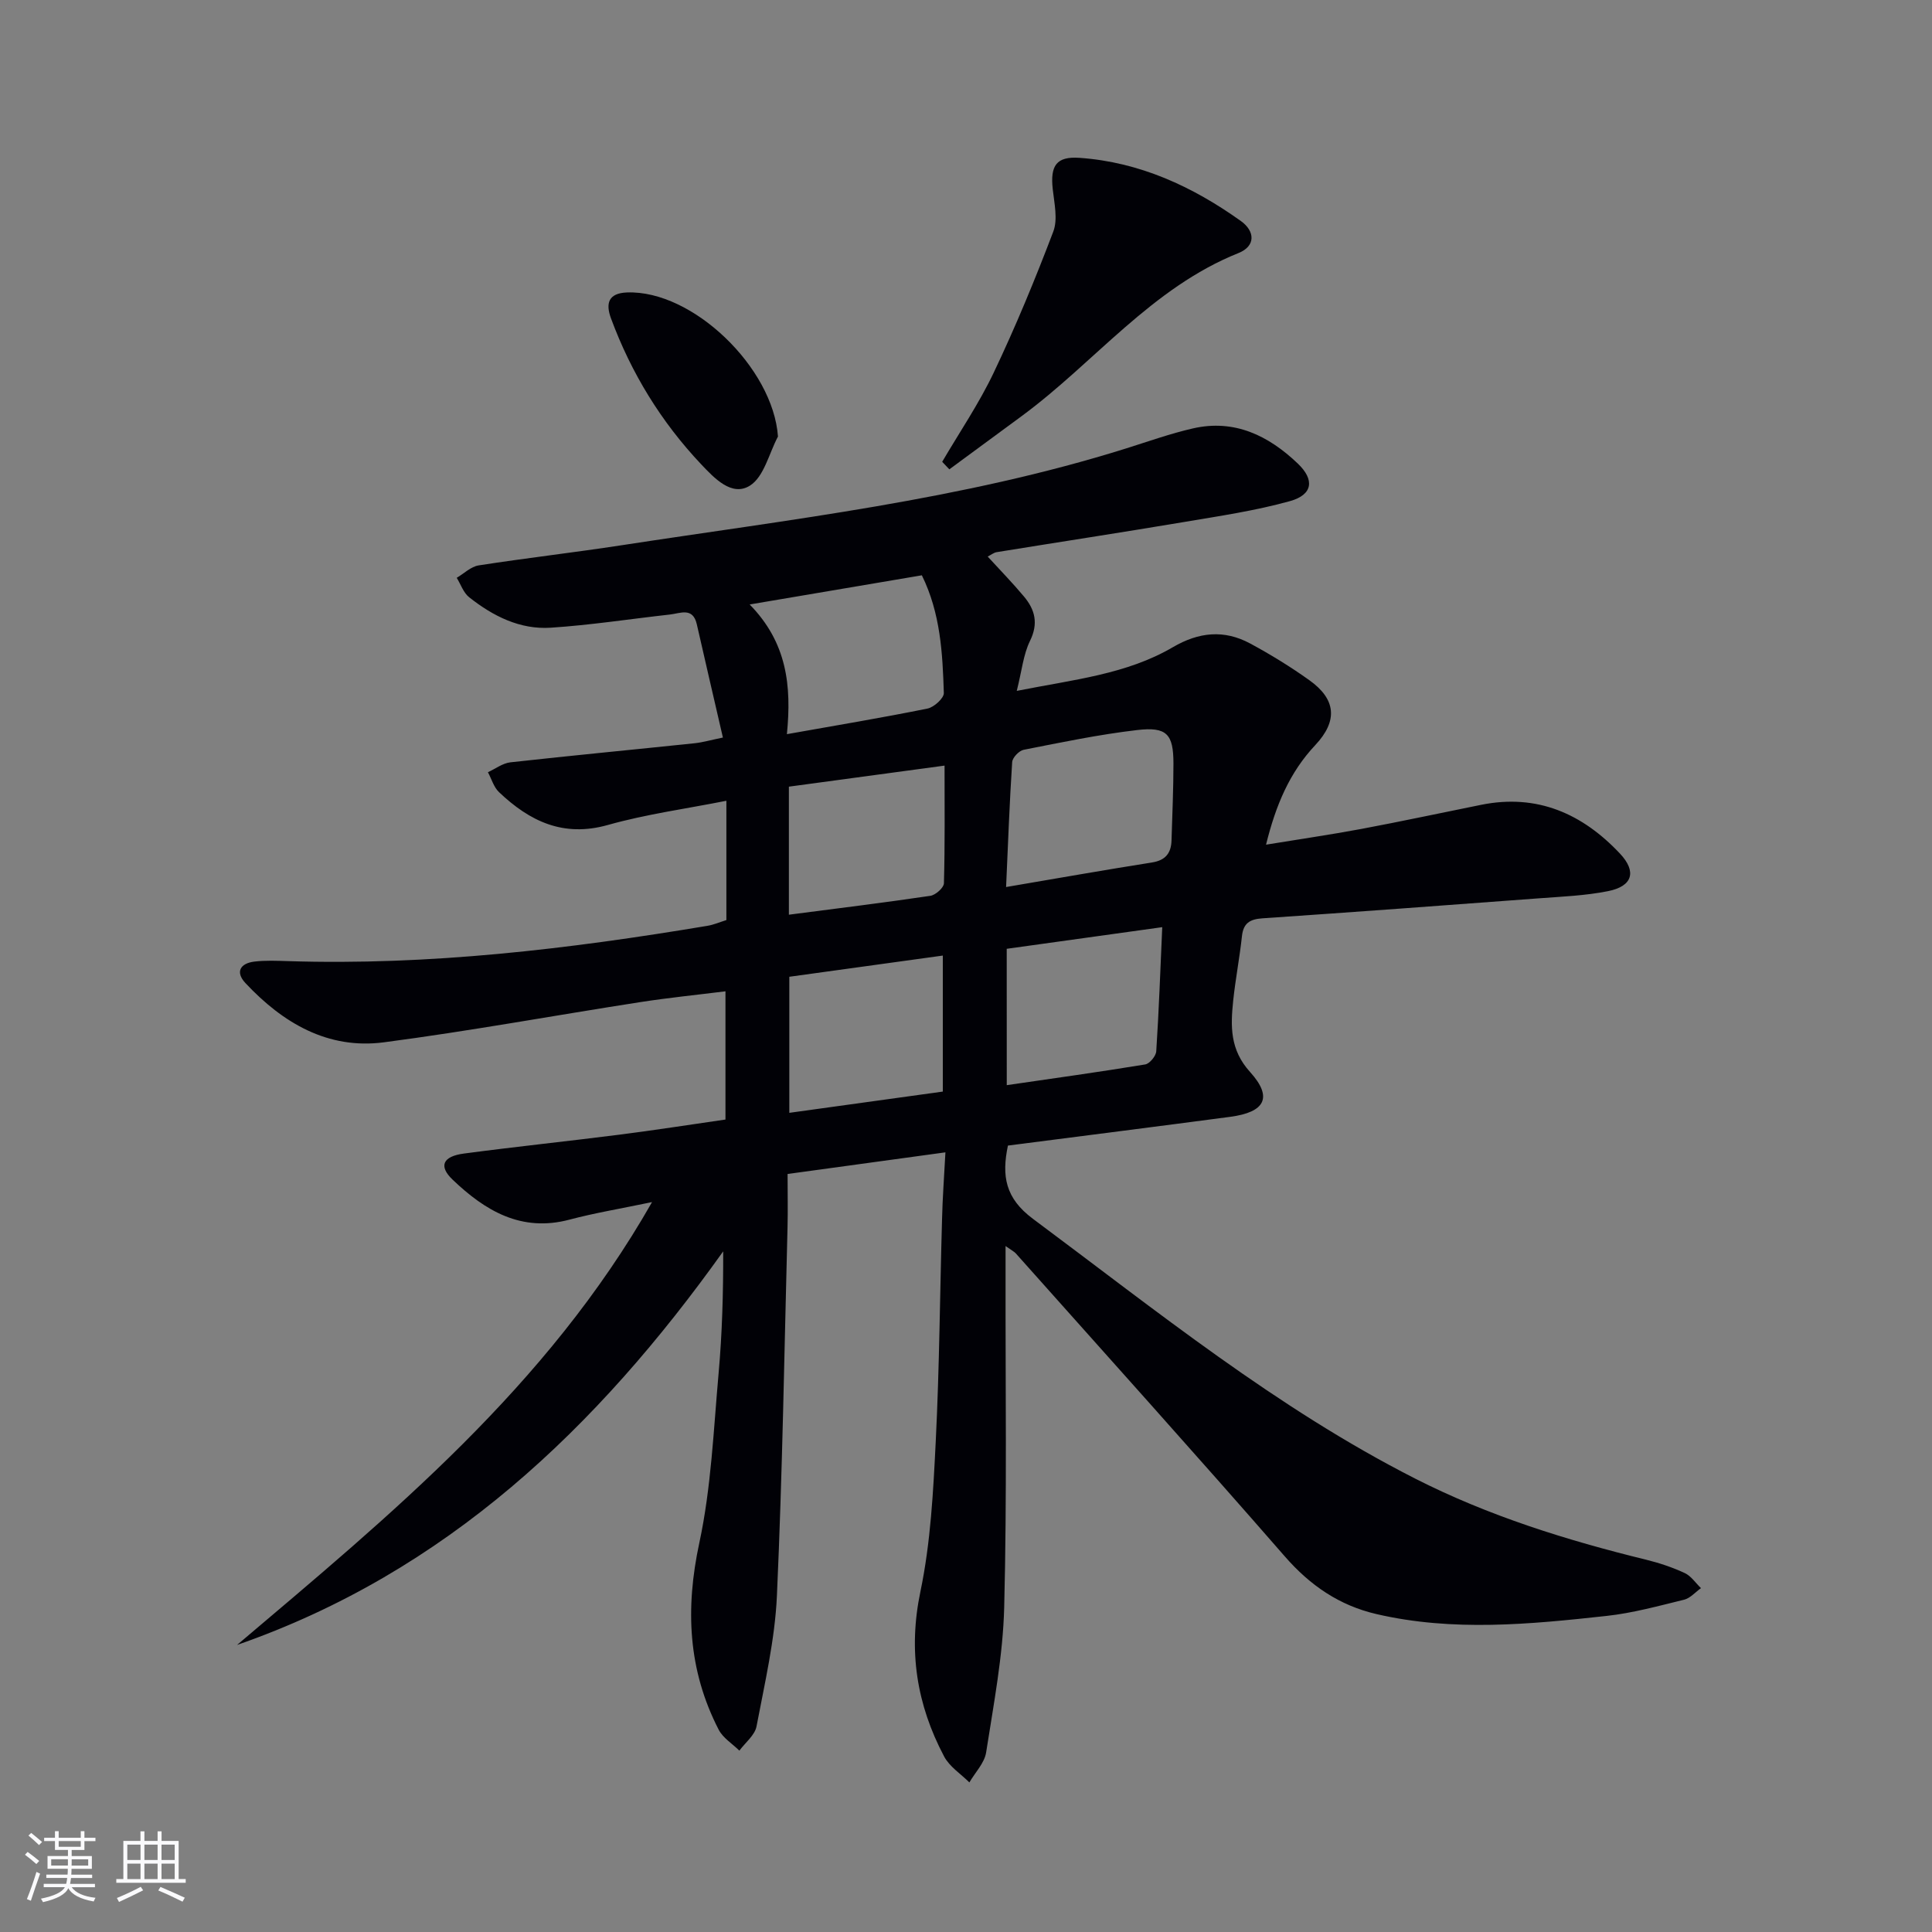 <svg enable-background="new 0 0 400 400" viewBox="0 0 400 400" xmlns="http://www.w3.org/2000/svg"><rect x="0" y="0" width="400" height="400" fill="#808080" stroke="none"/><g fill="#010106"><path d="m195.74 238.58c-11.52 1.58-21.97 3.01-32.68 4.48 0 4.05.08 7.53-.01 11.01-.66 25.45-1.05 50.92-2.2 76.35-.41 9.05-2.52 18.05-4.22 27.01-.35 1.83-2.32 3.35-3.55 5.02-1.45-1.43-3.39-2.61-4.28-4.33-6.37-12.35-6.94-25.09-4.01-38.7 2.46-11.46 2.94-23.37 3.99-35.11.74-8.27.97-16.59.95-25.23-26.07 36.54-57.35 66.42-100.65 81.49 31.81-26.96 64.1-53.38 85.92-91.69-6.65 1.39-11.93 2.26-17.08 3.63-10 2.66-17.49-1.85-24.22-8.28-2.93-2.8-2.04-4.82 2.35-5.4 10.69-1.42 21.43-2.54 32.13-3.9 7.24-.92 14.45-2.05 22.02-3.14 0-8.78 0-17.35 0-26.55-5.93.74-11.78 1.33-17.59 2.23-17.72 2.75-35.36 6-53.13 8.33-11.61 1.52-20.94-4.01-28.67-12.27-2.13-2.28-1.08-4.08 1.83-4.44 2.3-.28 4.66-.17 6.99-.1 29.23.93 58.1-2.5 86.84-7.31 1.28-.21 2.51-.75 3.92-1.19 0-8.04 0-16 0-24.7-8.41 1.67-16.63 2.78-24.53 5.01-9.25 2.61-16.21-.78-22.54-6.79-1.09-1.03-1.55-2.74-2.3-4.13 1.55-.71 3.05-1.87 4.66-2.05 12.71-1.41 25.43-2.62 38.15-3.95 1.61-.17 3.18-.63 5.84-1.18-1.86-8.06-3.65-15.74-5.4-23.44-.82-3.61-3.41-2.27-5.56-2.03-8.23.92-16.43 2.19-24.68 2.73-6.38.42-11.98-2.41-16.9-6.31-1.18-.93-1.73-2.66-2.57-4.02 1.51-.89 2.93-2.32 4.54-2.57 9.84-1.53 19.74-2.66 29.58-4.17 35.08-5.39 70.44-9.37 104.51-20.06 4.58-1.44 9.11-3.06 13.78-4.13 8.61-1.98 15.67 1.5 21.71 7.26 3.56 3.39 3.11 6.47-1.6 7.79-7.15 1.99-14.56 3.08-21.9 4.32-12.93 2.17-25.89 4.15-38.84 6.25-.59.1-1.12.54-1.85.91 2.63 2.87 5.18 5.48 7.51 8.27 2.28 2.72 3.03 5.56 1.26 9.17-1.4 2.85-1.7 6.23-2.75 10.37 11.76-2.34 22.71-3.42 32.31-9.04 5.4-3.16 10.62-3.67 16-.78 4.23 2.28 8.36 4.82 12.27 7.61 5.52 3.94 5.95 8.4 1.22 13.44-5.31 5.65-8.16 12.39-10.19 20.61 6.88-1.13 13.31-2.06 19.69-3.25 8.32-1.56 16.59-3.34 24.89-5.01 11.56-2.32 20.92 1.84 28.69 10.1 3.53 3.75 2.61 6.77-2.45 7.78-4.7.94-9.56 1.13-14.36 1.49-19.07 1.43-38.14 2.84-57.21 4.14-2.61.18-3.95 1-4.24 3.71-.48 4.46-1.34 8.87-1.81 13.33-.55 5.28-.7 10.15 3.49 14.77 4.77 5.27 3.12 8.33-4.13 9.29-15.3 2.03-30.61 3.96-46 5.95-1.32 6.29-.55 10.89 5.16 15.15 25.63 19.07 50.49 39.22 79.16 53.8 15.19 7.72 31.32 12.75 47.81 16.79 2.73.67 5.45 1.58 7.99 2.76 1.32.61 2.26 2.06 3.37 3.13-1.16.82-2.21 2.07-3.49 2.39-5.31 1.3-10.65 2.77-16.06 3.36-15.87 1.74-31.8 3.29-47.63-.38-7.68-1.78-13.74-5.92-18.99-11.95-18.37-21.08-37.1-41.86-55.7-62.74-.32-.35-.78-.57-2.11-1.51v5.76c-.04 23 .3 46-.28 68.98-.25 10.06-2.19 20.1-3.74 30.09-.34 2.2-2.27 4.15-3.47 6.22-1.78-1.77-4.11-3.25-5.23-5.37-5.68-10.74-7.47-21.88-4.91-34.14 2.13-10.18 2.66-20.75 3.18-31.19.76-15.29.86-30.61 1.3-45.91.1-4.32.42-8.59.7-13.84zm12.56-54.93c10.58-1.8 20.37-3.53 30.18-5.08 2.82-.44 3.99-1.93 4.07-4.56.16-5.32.4-10.64.4-15.97-.01-6.05-1.37-7.61-7.52-6.89-7.89.92-15.7 2.55-23.5 4.09-.95.19-2.3 1.61-2.37 2.53-.55 8.41-.85 16.83-1.26 25.88zm-13.1 42.35c0-9.59 0-18.63 0-28.16-10.88 1.5-21.31 2.95-31.78 4.39v28.17c10.89-1.51 21.35-2.96 31.78-4.4zm-32.28-74c10.29-1.83 19.73-3.4 29.11-5.3 1.34-.27 3.41-2.14 3.38-3.22-.26-8.23-.68-16.5-4.55-24.37-11.65 1.97-23.1 3.91-35.65 6.04 7.73 7.89 8.7 16.81 7.71 26.85zm45.52 72.67c9.81-1.43 19.26-2.74 28.66-4.29.92-.15 2.23-1.74 2.29-2.73.55-8.38.84-16.78 1.24-25.69-11.07 1.54-21.62 3.01-32.2 4.48.01 9.46.01 18.37.01 28.23zm-45.11-35.29c9.98-1.3 19.65-2.48 29.29-3.91 1.08-.16 2.78-1.67 2.81-2.59.22-7.93.13-15.88.13-24.37-11.18 1.51-21.75 2.94-32.23 4.36z"/><path d="m195.07 95.61c3.59-6.13 7.62-12.05 10.66-18.44 4.54-9.54 8.59-19.34 12.34-29.22.97-2.55.21-5.85-.11-8.77-.54-4.87.73-6.84 5.54-6.5 12.45.87 23.4 5.93 33.41 13.08 2.92 2.08 3.12 5.18-.49 6.63-18.02 7.21-29.79 22.63-44.84 33.72-5.01 3.69-10.02 7.37-15.03 11.06-.48-.52-.98-1.04-1.48-1.56z"/><path d="m161.07 90.38c-1.86 3.5-2.89 8.33-5.8 10.16-3.75 2.36-7.38-1.54-10.1-4.41-8.28-8.77-14.48-18.88-18.67-30.21-1.16-3.13-.52-5.22 3.3-5.37 13.63-.52 30.28 15.62 31.27 29.83z"/></g><path d="m5.17 384 .55-.58c.85.61 1.65 1.24 2.4 1.87l-.59.64c-.83-.73-1.62-1.38-2.36-1.93m1.22 9.53-.82-.34c.71-1.76 1.37-3.64 1.98-5.63.24.13.5.25.76.36-.6 1.67-1.24 3.54-1.92 5.61m-.5-13.5.57-.54c.56.44 1.31 1.06 2.26 1.87l-.64.64c-.68-.66-1.41-1.32-2.19-1.97m3.25.46h2.24v-1.36h.77v1.36h4.57v-1.36h.76v1.36h2.28v.69h-2.28v1.84h-2.64v1.26h4.18v2.64h-4.21c0 .45-.02.86-.05 1.21h4.32v.69h-4.38c-.04.34-.1.75-.19 1.22h5.15v.69h-4.82c.87 1.19 2.51 1.92 4.93 2.19-.17.32-.3.57-.37.76-2.77-.49-4.52-1.41-5.26-2.76-.56 1.26-2.3 2.23-5.24 2.9-.12-.24-.26-.48-.43-.72 2.73-.55 4.38-1.34 4.96-2.38h-4.38v-.69h4.65c.1-.38.17-.79.21-1.22h-4.32v-.69h4.4c.03-.34.05-.75.05-1.21h-4.2v-2.64h4.23v-1.26h-2.69v-1.84h-2.24zm1.46 4.46v1.29h3.45c.01-.4.02-.57.01-.53v-.32-.45h-3.46zm1.55-2.59h4.57v-1.19h-4.57zm6.11 2.59h-3.42v.77c-.01.19-.01.37-.02.53h3.44z" fill="#fafafc"/><path d="m32.63 379.16h.82v1.98h3.54v7.89h1.46v.78h-14.37v-.78h1.46v-7.89h3.54v-1.98h.82v1.98h2.73zm-3.49 11.48.5.73c-1.61.82-3.28 1.63-5 2.41-.13-.27-.28-.55-.44-.82 1.75-.72 3.4-1.49 4.94-2.32m-2.78-5.55h2.73v-3.18h-2.73zm0 3.95h2.73v-3.2h-2.73zm3.54-3.95h2.73v-3.18h-2.73zm0 3.95h2.73v-3.2h-2.73zm7.89 4.68c-1.84-.92-3.51-1.7-5.02-2.32l.45-.73c1.89.8 3.57 1.55 5.04 2.23zm-1.62-11.81h-2.73v3.18h2.73zm-2.73 7.13h2.73v-3.2h-2.73z" fill="#fafafc"/></svg>
